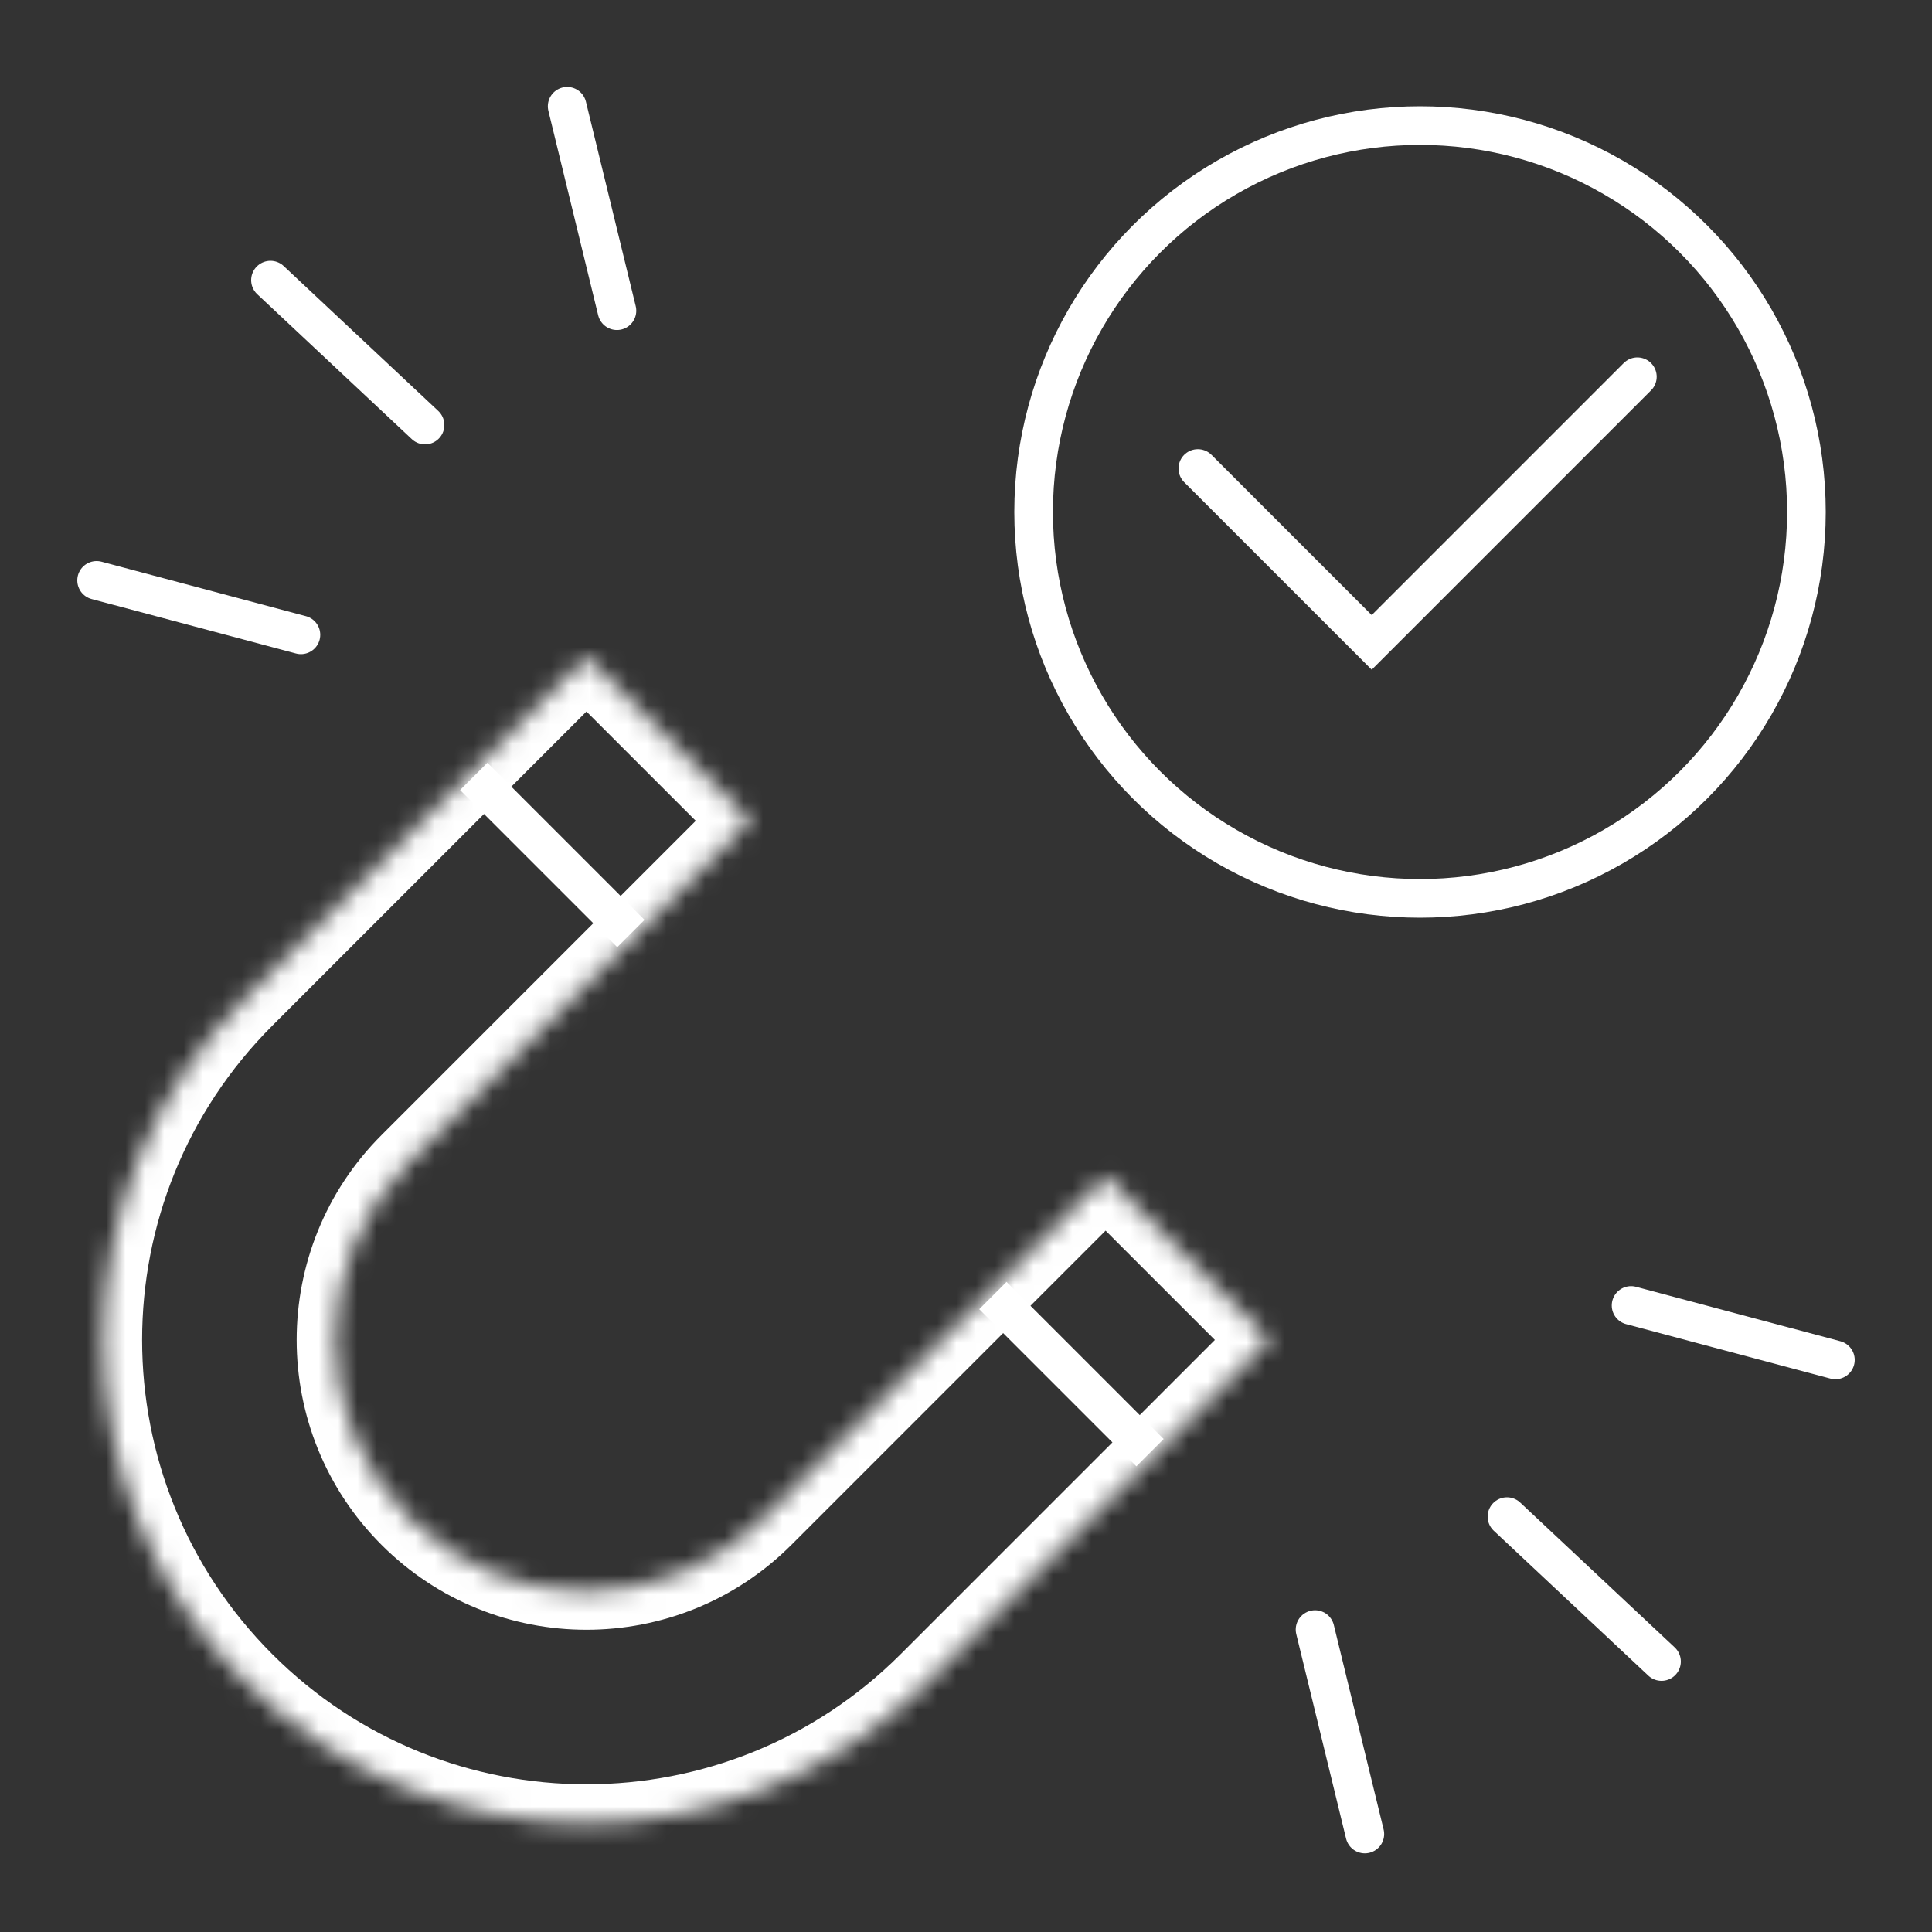 <?xml version="1.0" encoding="UTF-8"?> <svg xmlns="http://www.w3.org/2000/svg" width="100" height="100" viewBox="0 0 100 100" fill="none"><rect x="0" y="0" width="100" height="100" fill="#333333" stroke="none"/><g clip-path="url(#clip0_1029_39)"><mask id="path-1-inside-1_1029_39" fill="white"><path fill-rule="evenodd" clip-rule="evenodd" d="M38.841 42.485L30.355 34L12.678 51.678C2.915 61.441 2.915 77.27 12.678 87.033C22.441 96.796 38.27 96.796 48.033 87.033L65.711 69.355L57.226 60.87L39.548 78.548C34.471 83.625 26.24 83.625 21.163 78.548C16.086 73.471 16.086 65.24 21.163 60.163L38.841 42.485Z"></path></mask><path d="M30.355 34L31.77 32.586L30.355 31.172L28.941 32.586L30.355 34ZM38.841 42.485L40.255 43.9L41.669 42.485L40.255 41.071L38.841 42.485ZM65.711 69.355L67.125 70.77L68.539 69.355L67.125 67.941L65.711 69.355ZM57.226 60.87L58.64 59.456L57.226 58.042L55.811 59.456L57.226 60.87ZM28.941 35.414L37.427 43.9L40.255 41.071L31.77 32.586L28.941 35.414ZM14.092 53.092L31.77 35.414L28.941 32.586L11.264 50.264L14.092 53.092ZM14.092 85.619C5.11 76.637 5.11 62.074 14.092 53.092L11.264 50.264C0.719 60.808 0.719 77.903 11.264 88.447L14.092 85.619ZM46.619 85.619C37.637 94.601 23.074 94.601 14.092 85.619L11.264 88.447C21.808 98.991 38.903 98.991 49.447 88.447L46.619 85.619ZM64.297 67.941L46.619 85.619L49.447 88.447L67.125 70.77L64.297 67.941ZM55.811 62.284L64.297 70.77L67.125 67.941L58.64 59.456L55.811 62.284ZM55.811 59.456L38.134 77.134L40.962 79.962L58.64 62.284L55.811 59.456ZM38.134 77.134C33.838 81.429 26.873 81.429 22.577 77.134L19.749 79.962C25.607 85.82 35.104 85.82 40.962 79.962L38.134 77.134ZM22.577 77.134C18.282 72.838 18.282 65.873 22.577 61.577L19.749 58.749C13.891 64.607 13.891 74.104 19.749 79.962L22.577 77.134ZM22.577 61.577L40.255 43.9L37.427 41.071L19.749 58.749L22.577 61.577Z" fill="white" mask="url(#path-1-inside-1_1029_39)"></path><path d="M24.522 40.187L32.654 48.319M51.392 67.057L59.524 75.189" stroke="white" stroke-width="2"></path><circle cx="73.5" cy="26.5" r="20" stroke="white" stroke-width="2"></circle><path d="M62 24.25L71 33.25L84.75 19.5" stroke="white" stroke-width="2" stroke-linecap="round"></path><path d="M14 14.5L22 22" stroke="white" stroke-width="2" stroke-linecap="round"></path><path d="M86 86L78 78.5" stroke="white" stroke-width="2" stroke-linecap="round"></path><path d="M29.356 5.5L31.933 16.082" stroke="white" stroke-width="2" stroke-linecap="round"></path><path d="M70.644 94.928L68.067 84.346" stroke="white" stroke-width="2" stroke-linecap="round"></path><path d="M5 30.04L15.576 32.858" stroke="white" stroke-width="2" stroke-linecap="round"></path><path d="M95 70.389L84.424 67.571" stroke="white" stroke-width="2" stroke-linecap="round"></path></g><defs><clipPath id="clip0_1029_39"><rect width="100" height="100" fill="white"></rect></clipPath></defs></svg> 